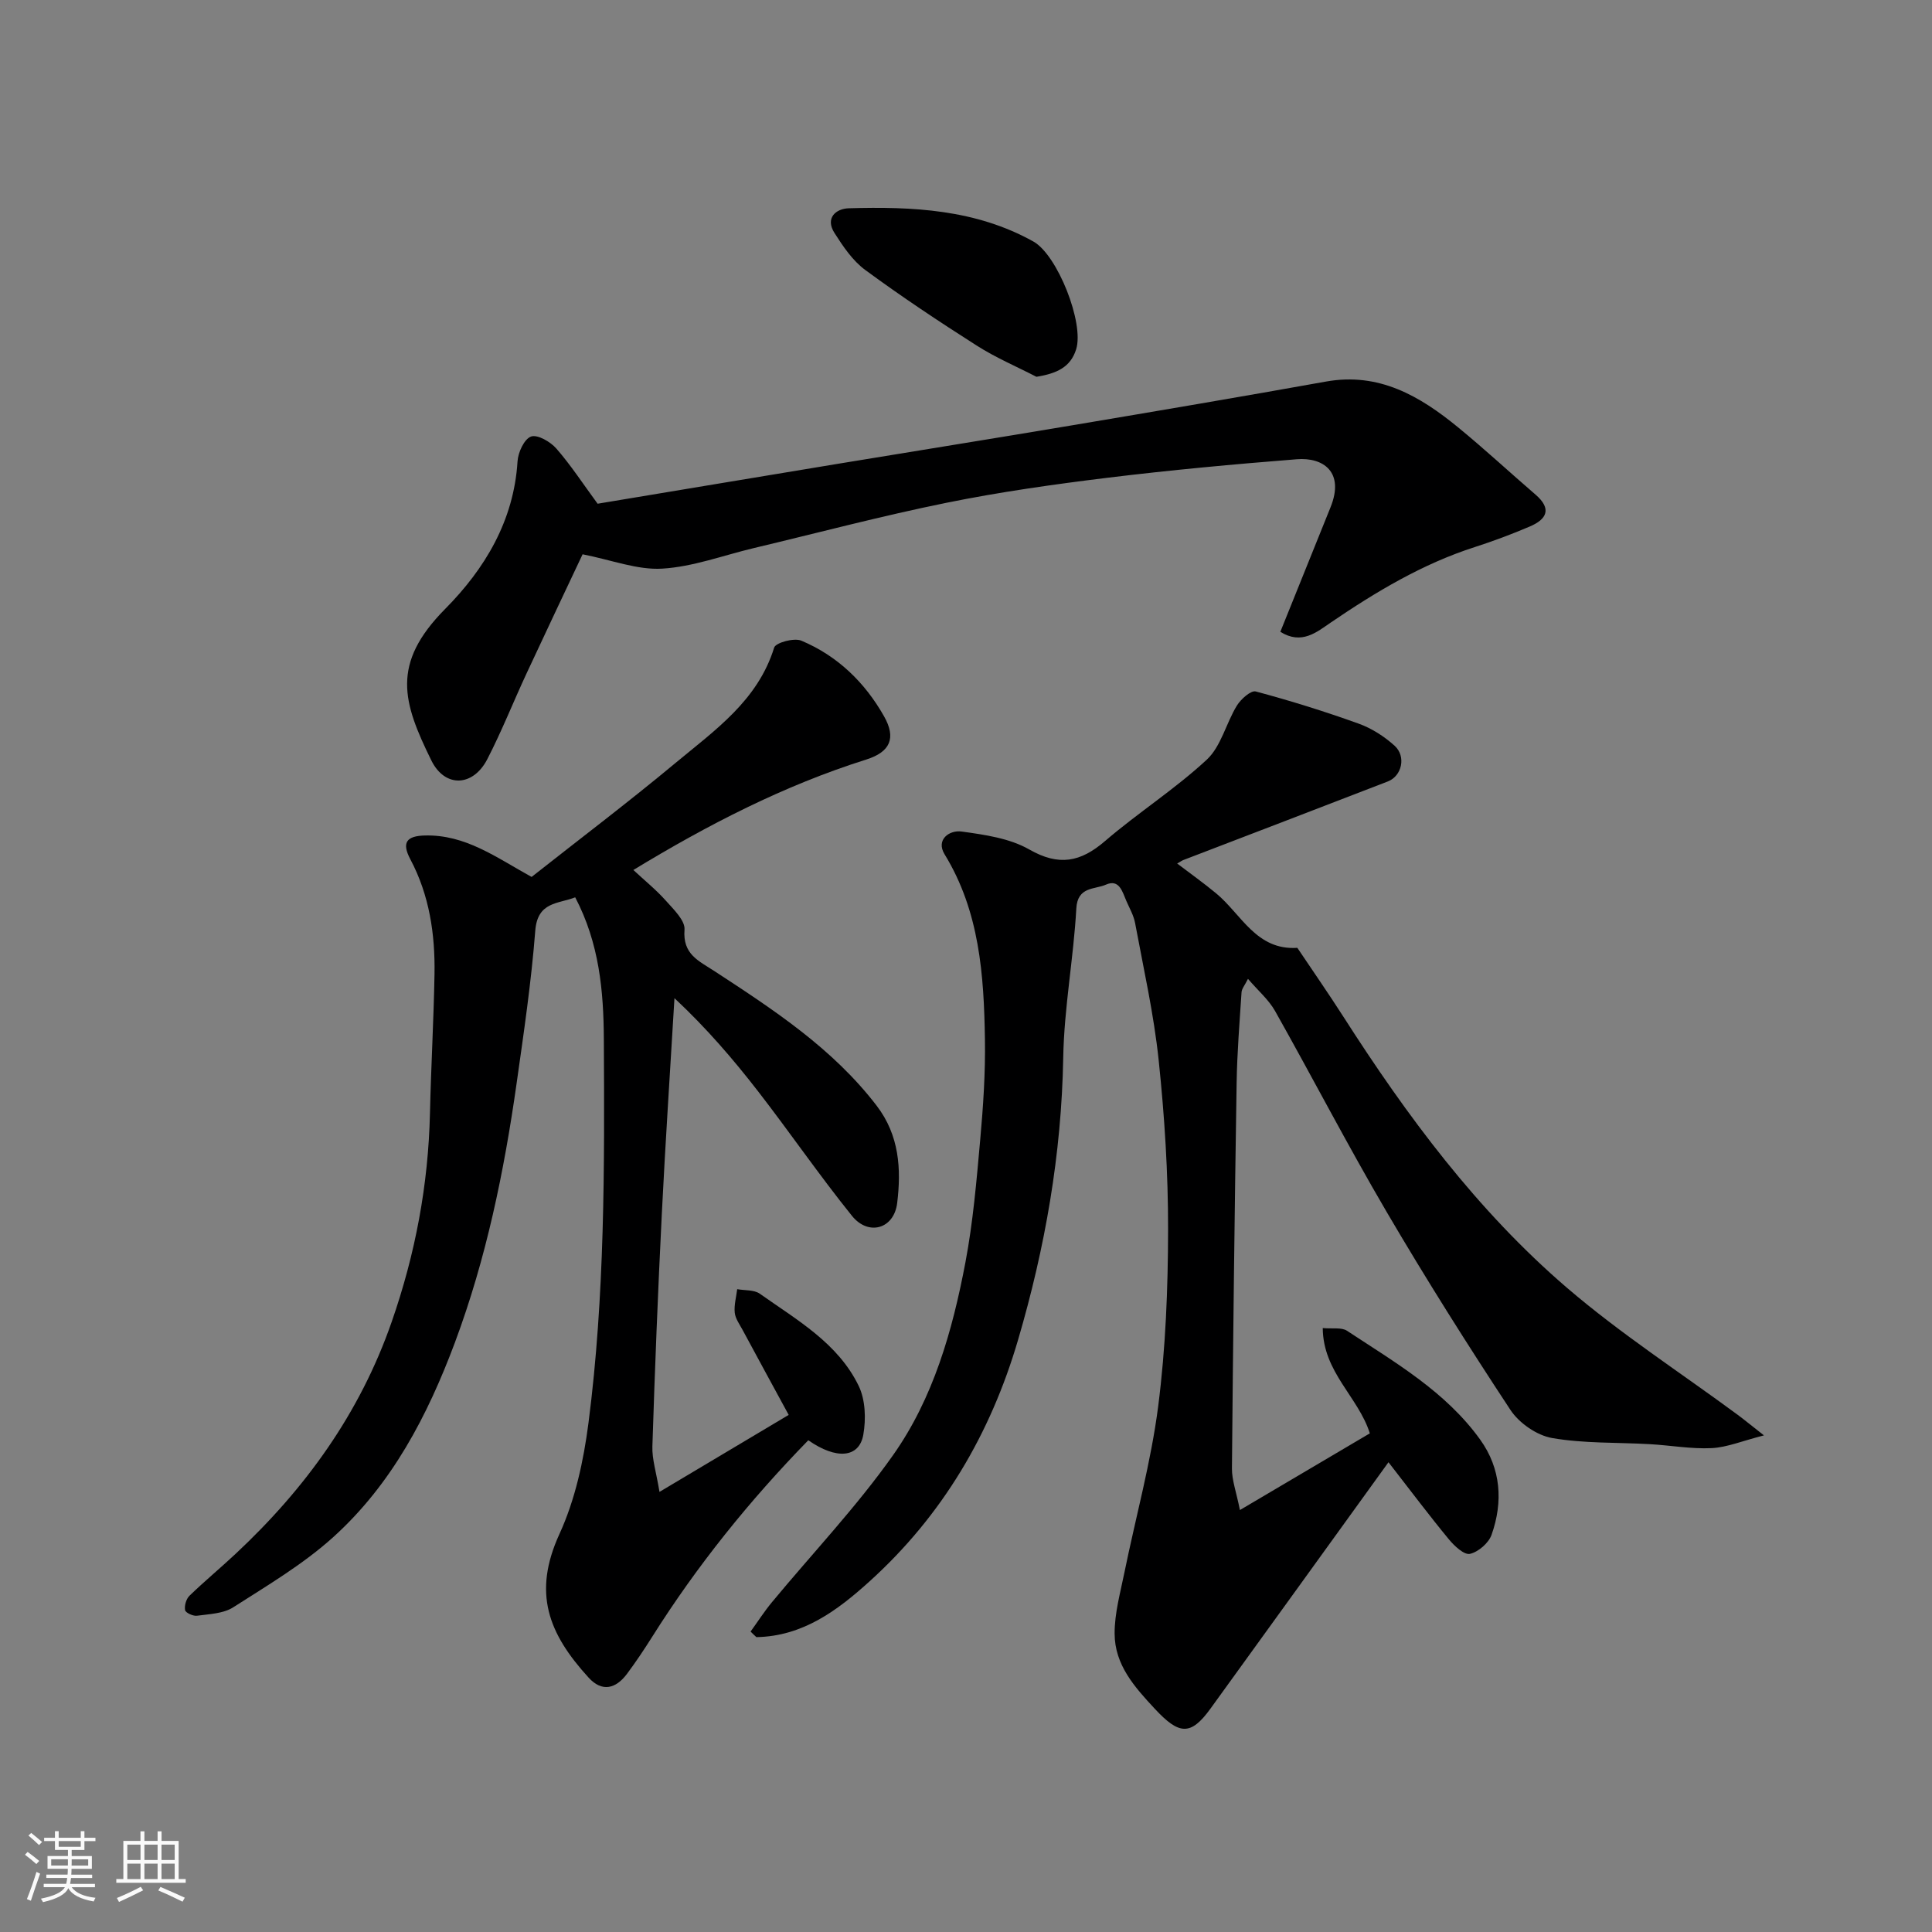 <svg enable-background="new 0 0 400 400" viewBox="0 0 400 400" xmlns="http://www.w3.org/2000/svg"><rect x="0" y="0" width="400" height="400" fill="#808080" stroke="none"/><path d="m5.17 384 .55-.58c.85.61 1.65 1.24 2.4 1.87l-.59.64c-.83-.73-1.62-1.38-2.36-1.93m1.22 9.53-.82-.34c.71-1.76 1.37-3.64 1.98-5.63.24.13.5.25.76.36-.6 1.67-1.24 3.54-1.92 5.61m-.5-13.5.57-.54c.56.44 1.31 1.06 2.26 1.87l-.64.64c-.68-.66-1.41-1.32-2.19-1.97m3.25.46h2.24v-1.36h.77v1.36h4.57v-1.36h.76v1.36h2.28v.69h-2.28v1.84h-2.64v1.26h4.18v2.64h-4.21c0 .45-.02.86-.05 1.21h4.32v.69h-4.38c-.04.34-.1.75-.19 1.22h5.15v.69h-4.82c.87 1.19 2.51 1.92 4.93 2.19-.17.31-.3.57-.37.76-2.77-.49-4.52-1.41-5.26-2.76-.56 1.26-2.3 2.23-5.24 2.9-.12-.24-.26-.48-.43-.72 2.73-.55 4.38-1.34 4.96-2.38h-4.38v-.69h4.65c.1-.38.17-.79.21-1.22h-4.32v-.69h4.4c.03-.34.05-.75.05-1.21h-4.2v-2.64h4.23v-1.26h-2.69v-1.84h-2.24zm1.46 4.46v1.29h3.45c.01-.4.02-.57.01-.53v-.32-.45h-3.46zm1.55-2.59h4.57v-1.19h-4.57zm6.11 2.59h-3.42v.77c-.01.19-.01.37-.02.53h3.44z" fill="#fafafa"/><path d="m32.63 379.16h.82v1.98h3.54v7.89h1.46v.78h-14.37v-.78h1.46v-7.89h3.54v-1.98h.82v1.98h2.73zm-3.49 11.48.5.73c-1.61.82-3.28 1.63-5 2.41-.13-.27-.28-.55-.44-.82 1.75-.72 3.4-1.49 4.94-2.32m-2.78-5.55h2.73v-3.18h-2.73zm0 3.95h2.73v-3.2h-2.73zm3.54-3.95h2.73v-3.18h-2.73zm0 3.95h2.73v-3.2h-2.73zm7.89 4.68c-1.84-.92-3.51-1.7-5.02-2.32l.45-.73c1.89.8 3.57 1.55 5.04 2.23zm-1.62-11.81h-2.73v3.18h2.73zm-2.73 7.13h2.73v-3.2h-2.73z" fill="#fafafa"/><g fill="#000001"><path d="m155.4 337.8c1.47-2.03 2.83-4.16 4.43-6.09 8.38-10.12 17.49-19.71 25.05-30.41 8.36-11.82 12.32-25.8 15-39.94 1.58-8.35 2.3-16.88 3.06-25.36.62-6.91 1.09-13.87.98-20.8-.21-13.29-1.09-26.47-8.36-38.34-1.84-3 .98-5.06 3.54-4.7 4.78.66 9.94 1.39 14.01 3.72 6.13 3.5 10.6 2.62 15.68-1.75 6.81-5.86 14.49-10.75 21.06-16.85 2.97-2.76 3.99-7.53 6.23-11.19.82-1.34 2.91-3.2 3.91-2.93 7.18 1.92 14.3 4.14 21.3 6.66 2.7.97 5.32 2.65 7.45 4.58 2.43 2.21 1.51 6.26-1.4 7.39-14.1 5.46-28.23 10.85-42.34 16.27-.29.11-.55.31-1.28.72 2.8 2.13 5.51 4.06 8.07 6.18 5.23 4.33 8.3 11.84 16.81 11.28 3.17 4.73 6.42 9.4 9.49 14.19 13.18 20.6 27.72 40.21 46.33 56.19 11.13 9.55 23.55 17.59 35.39 26.33 1.31.97 2.56 2.01 5.4 4.23-4.48 1.14-7.63 2.48-10.84 2.64-4.23.2-8.51-.58-12.77-.82-6.76-.39-13.63-.12-20.25-1.27-3.17-.55-6.83-3.09-8.63-5.82-8.88-13.47-17.5-27.13-25.66-41.05-8.01-13.66-15.3-27.74-23.07-41.54-1.32-2.34-3.5-4.2-5.61-6.66-.69 1.38-1.28 2.05-1.33 2.76-.41 6.26-.92 12.53-1.02 18.8-.42 26.6-.74 53.2-.97 79.8-.02 2.44.91 4.88 1.65 8.62 9.66-5.7 18.39-10.85 26.9-15.88-2.38-7.55-9.68-12.63-9.75-21.8 1.98.19 3.88-.19 5.02.56 9.95 6.56 20.43 12.59 27.57 22.53 4.32 6.01 4.78 12.88 2.36 19.72-.6 1.7-2.73 3.54-4.47 3.94-1.19.27-3.22-1.62-4.35-2.99-4.02-4.87-7.82-9.93-12.52-15.98-12.62 17.47-24.73 34.27-36.88 51.05-4.11 5.67-6.51 5.34-11.46.04-4.26-4.57-8.34-9.14-8.36-15.6-.02-4.22 1.18-8.47 2.03-12.67 2.34-11.47 5.5-22.82 6.99-34.4 1.55-12.09 2.03-24.37 2.05-36.58.02-11.7-.73-23.45-1.95-35.09-1-9.53-3.13-18.94-4.88-28.38-.29-1.57-1.14-3.04-1.79-4.53-.83-1.89-1.45-4.67-4.26-3.42-2.31 1.03-5.87.34-6.12 4.93-.57 10.32-2.53 20.58-2.71 30.89-.35 20-3.76 39.4-9.37 58.49-5.7 19.41-15.64 36.28-30.71 49.92-6.72 6.09-13.88 11.39-23.45 11.56-.4-.36-.8-.76-1.2-1.15z"/><path d="m110.06 181.56c9.8-7.73 19.99-15.44 29.8-23.6 8.11-6.75 17.03-12.9 20.42-23.88.32-1.03 4.13-2.07 5.62-1.44 7.48 3.14 13.15 8.62 17.13 15.66 2.54 4.49 1.32 7.37-3.67 8.95-17.07 5.38-32.81 13.5-48.23 22.87 2.4 2.23 4.76 4.14 6.75 6.38 1.59 1.79 3.99 4.08 3.84 5.98-.4 5.12 2.91 6.43 6.26 8.62 12.21 7.98 24.44 15.97 33.52 27.82 4.71 6.15 5.11 13.13 4.25 20.17-.66 5.36-5.95 6.86-9.35 2.65-6.76-8.39-12.87-17.3-19.47-25.82-5.17-6.67-10.68-13.08-17.29-19.26-.88 14.9-1.88 29.79-2.62 44.7-.8 16.02-1.44 32.06-1.95 48.09-.09 2.66.8 5.35 1.47 9.43 9.51-5.67 18.05-10.76 26.75-15.94-3.39-6.23-6.49-11.92-9.56-17.62-.62-1.15-1.48-2.32-1.61-3.54-.16-1.59.31-3.25.51-4.87 1.58.29 3.49.1 4.68.94 7.68 5.44 16.18 10.22 20.47 19.08 1.4 2.89 1.53 6.86.96 10.11-.85 4.82-5.58 5.21-11.39 1.15-12.15 12.46-23.04 25.95-32.34 40.72-1.65 2.61-3.37 5.2-5.22 7.67-2.29 3.05-5.13 3.81-7.91.77-8.38-9.17-11.63-17.57-6.05-29.76 3.26-7.11 5-15.18 6.01-23 3.4-26.33 3.32-52.85 3.18-79.35-.05-10.07-.94-19.92-5.93-29.46-3.5 1.39-7.8.84-8.27 6.92-.82 10.59-2.38 21.13-3.87 31.66-2.59 18.25-6.28 36.19-12.76 53.58-5.69 15.22-13.07 29.34-25.19 40.3-6.22 5.62-13.61 9.99-20.72 14.54-2.05 1.31-4.95 1.39-7.5 1.74-.8.11-2.36-.61-2.46-1.16-.17-.93.23-2.33.92-2.99 3.08-2.98 6.39-5.72 9.52-8.65 14.48-13.53 25.75-29.1 32.34-48.06 4.9-14.07 7.58-28.37 7.92-43.2.22-9.6.77-19.19.94-28.79.14-8.26-1.06-16.34-5-23.76-1.84-3.46-.8-4.83 2.97-4.93 8.42-.23 14.77 4.52 22.13 8.58z"/><path d="m123.73 104.29c15.84-2.63 32.87-5.48 49.9-8.29 16.1-2.66 32.22-5.23 48.32-7.94 17.54-2.95 35.07-5.92 52.57-9.06 10.97-1.97 19.44 2.99 27.35 9.47 5.48 4.48 10.67 9.31 16.04 13.93 3.43 2.95 2.34 5.11-1.19 6.61-3.73 1.59-7.54 3.02-11.4 4.26-10.82 3.48-20.42 9.24-29.74 15.58-3 2.04-6.08 4.71-10.5 1.96 3.5-8.68 6.94-17.23 10.39-25.78 2.98-7.39-1.6-10.37-6.94-9.95-13.09 1.03-26.17 2.24-39.19 3.83-11.18 1.37-22.37 2.95-33.4 5.19-13.38 2.71-26.6 6.22-39.89 9.38-6.31 1.5-12.57 3.87-18.95 4.25-5.12.31-10.39-1.77-16.48-2.97-3.58 7.59-7.62 16.11-11.6 24.66-2.75 5.91-5.15 11.99-8.14 17.78-2.95 5.7-8.77 5.95-11.58.23-5.91-12.02-8.41-19.97 2.86-31.35 8.21-8.29 14.23-18.24 14.99-30.56.11-1.86 1.39-4.64 2.8-5.14 1.32-.47 4 1.07 5.23 2.48 3 3.44 5.52 7.31 8.55 11.43z"/><path d="m214.58 78.01c-4.13-2.13-8.44-3.96-12.34-6.45-7.84-4.99-15.6-10.15-23.08-15.65-2.62-1.92-4.61-4.88-6.4-7.69-1.96-3.09.31-5.02 2.97-5.1 13.19-.38 26.29.22 38.23 6.89 4.97 2.78 10.56 16.9 8.84 22.33-1.17 3.69-4 4.99-8.22 5.67z"/></g></svg>